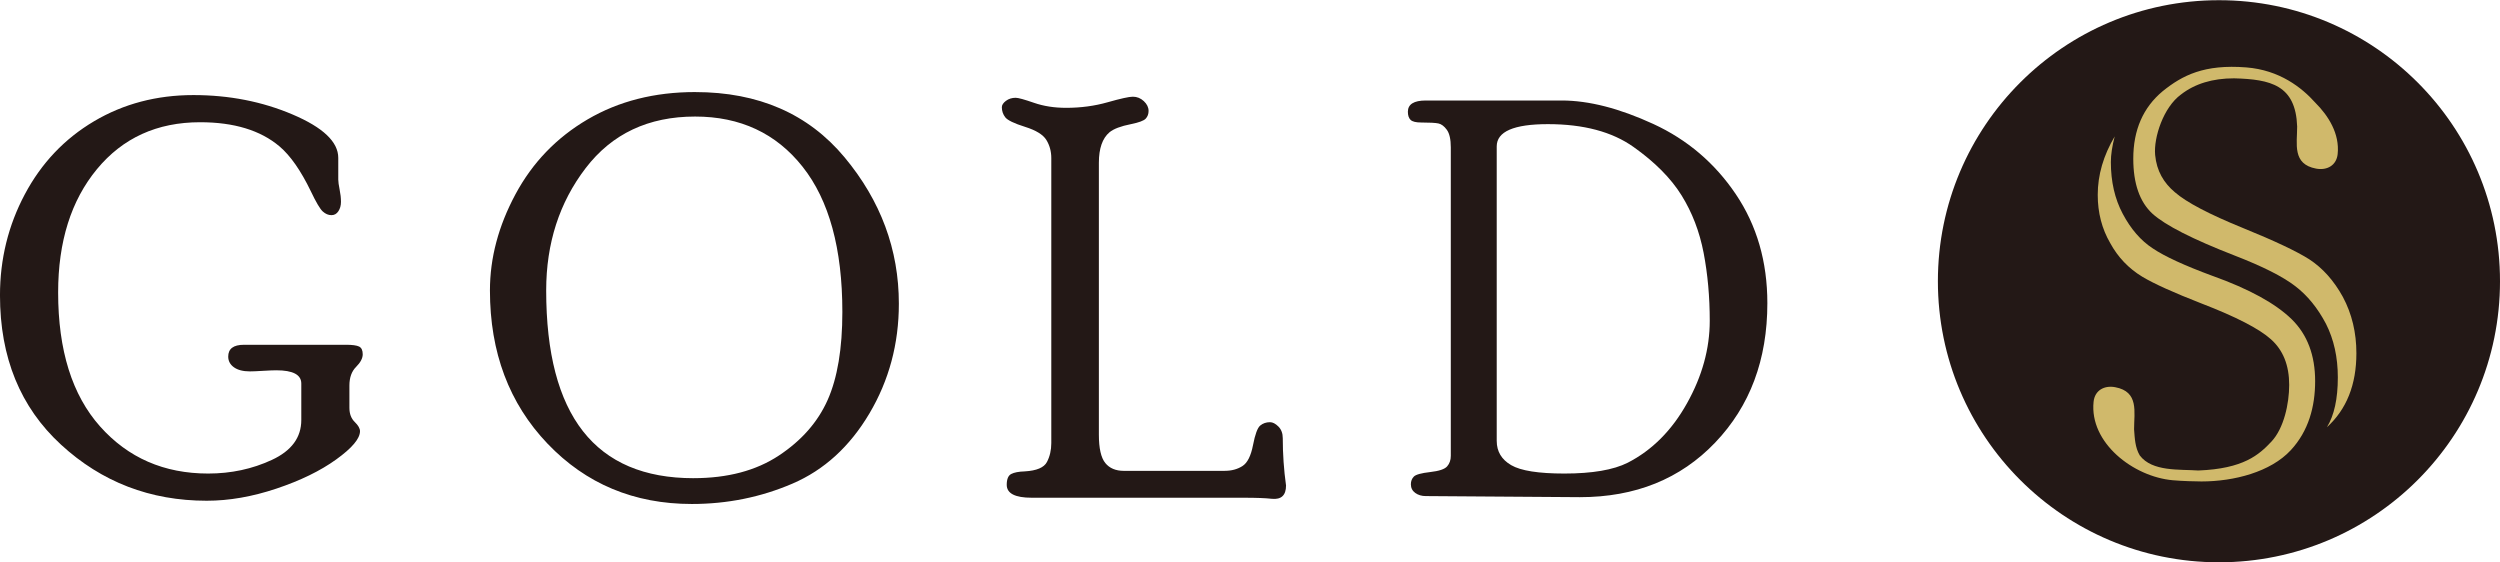 <?xml version="1.0" encoding="UTF-8"?>
<svg id="_レイヤー_1" data-name="レイヤー_1" xmlns="http://www.w3.org/2000/svg" version="1.1" viewBox="0 0 160 36">
  <!-- Generator: Adobe Illustrator 29.3.1, SVG Export Plug-In . SVG Version: 2.1.0 Build 151)  -->
  <defs>
    <style>
      .st0 {
        fill: #d0b96b;
      }

      .st1 {
        fill: #231816;
      }
    </style>
  </defs>
  <g>
    <path class="st1" d="M22.139,22.065c.405,0,.685.038.841.113.156.076.234.241.234.496s-.142.525-.426.809c-.284.284-.426.681-.426,1.191v1.426c0,.382.113.684.339.904.226.221.339.417.339.591,0,.475-.508,1.078-1.522,1.809s-2.292,1.353-3.834,1.869c-1.542.516-3.026.774-4.452.774-3.616,0-6.727-1.197-9.329-3.591-2.603-2.394-3.904-5.579-3.904-9.555,0-2.318.53-4.474,1.591-6.469,1.061-1.994,2.536-3.55,4.425-4.669s4.011-1.678,6.365-1.678c2.284,0,4.399.414,6.347,1.243s2.922,1.754,2.922,2.773v1.391c0,.139.029.351.086.635.058.284.087.547.087.791,0,.232-.055.432-.165.6s-.258.252-.443.252c-.197,0-.383-.078-.556-.235-.174-.157-.429-.588-.765-1.295-.639-1.322-1.306-2.278-2.002-2.869-1.219-1.032-2.913-1.548-5.083-1.548-2.75,0-4.953,1.002-6.606,3.006-1.654,2.004-2.481,4.633-2.481,7.888,0,3.707.895,6.565,2.684,8.575s4.096,3.015,6.919,3.015c1.464,0,2.823-.291,4.077-.874,1.255-.582,1.882-1.433,1.882-2.551v-2.335c0-.565-.533-.848-1.599-.848-.185,0-.473.012-.861.035-.389.024-.664.035-.826.035-.441,0-.782-.088-1.026-.263-.243-.175-.365-.404-.365-.685,0-.503.335-.755,1.006-.755h6.526Z"/>
    <path class="st1" d="M44.486,5.893c4.057,0,7.245,1.391,9.564,4.173,2.318,2.782,3.477,5.907,3.477,9.373,0,2.562-.629,4.904-1.886,7.025-1.258,2.121-2.899,3.617-4.922,4.487-2.023.869-4.17,1.304-6.442,1.304-3.698,0-6.776-1.287-9.234-3.86-2.458-2.574-3.687-5.843-3.687-9.808,0-2.075.545-4.127,1.635-6.156,1.09-2.028,2.629-3.626,4.617-4.791s4.281-1.748,6.877-1.748ZM44.382,30.603c2.183,0,4.003-.482,5.461-1.445,1.458-.963,2.5-2.151,3.127-3.561s.941-3.289.941-5.634c0-4.052-.848-7.149-2.544-9.291-1.696-2.142-3.989-3.213-6.882-3.213-2.985,0-5.319,1.1-7.003,3.301-1.684,2.2-2.526,4.809-2.526,7.828,0,8.011,3.141,12.016,9.425,12.016Z"/>
    <g>
      <path class="st1" d="M78.389,30.133c.429,0,.804-.101,1.124-.303.319-.202.545-.648.679-1.34s.287-1.11.461-1.254c.174-.144.383-.216.626-.216.174,0,.353.093.539.278.185.185.279.435.279.748,0,1.008.069,2.017.209,3.026,0,.626-.302.91-.904.852-.395-.047-1.003-.069-1.826-.069h-13.546c-1.067,0-1.599-.276-1.599-.826,0-.363.095-.594.287-.694.191-.1.484-.155.878-.167.754-.046,1.223-.246,1.408-.6.185-.354.279-.757.279-1.209V10.118c0-.428-.104-.814-.313-1.156-.208-.342-.663-.623-1.365-.843-.702-.22-1.125-.425-1.27-.614s-.217-.404-.217-.645c0-.137.086-.272.26-.404s.382-.198.625-.198c.163,0,.553.107,1.172.322s1.305.321,2.057.321c.938,0,1.823-.119,2.656-.356.833-.237,1.371-.356,1.614-.356.266,0,.5.095.703.284.202.189.304.399.304.628,0,.195-.061.359-.182.491-.121.132-.437.25-.947.353-.649.128-1.107.301-1.374.522-.452.383-.678,1.032-.678,1.948v17.407c0,.87.137,1.472.409,1.809s.671.504,1.193.504h6.463Z"/>
      <path class="st1" d="M99.947,6.432c1.738,0,3.695.502,5.869,1.504,2.174,1.003,3.933,2.502,5.277,4.495,1.345,1.994,2.018,4.319,2.018,6.973,0,3.617-1.113,6.59-3.339,8.92-2.225,2.33-5.112,3.495-8.659,3.495l-9.86-.07c-.267,0-.493-.068-.678-.202-.185-.135-.279-.32-.279-.554,0-.199.064-.363.191-.492s.475-.225,1.043-.289.931-.185,1.087-.365c.156-.18.234-.403.234-.669V9.438c0-.521-.084-.897-.252-1.129-.168-.231-.348-.367-.539-.408-.191-.04-.559-.061-1.104-.061-.337,0-.563-.056-.678-.167-.116-.111-.174-.285-.174-.519,0-.481.383-.722,1.148-.722h8.695ZM95.791,28.224c0,.671.308,1.186.924,1.545.615.359,1.749.538,3.4.538,1.789,0,3.144-.232,4.062-.694,1.557-.799,2.821-2.066,3.791-3.803.971-1.736,1.456-3.495,1.456-5.278,0-1.54-.132-2.989-.392-4.349-.262-1.36-.733-2.587-1.413-3.681s-1.706-2.127-3.077-3.099c-1.371-.972-3.196-1.458-5.474-1.458-2.185,0-3.278.475-3.278,1.424v18.856Z"/>
    </g>
    <path class="st1" d="M160,18c0,9.934-8.053,17.987-17.987,17.987s-17.988-8.053-17.988-17.987S132.078.013,142.013.013s17.987,8.053,17.987,17.987"/>
  </g>
  <path class="st0" d="M150.809,22.607c0-1.319-.287-2.518-.861-3.596-.573-1.045-1.291-1.85-2.151-2.413-.806-.514-2.22-1.182-4.241-2.003-2.172-.884-3.627-1.648-4.364-2.292-.71-.595-1.167-1.359-1.263-2.385-.104-1.123.538-3.059,1.651-3.867.887-.692,2.021-1.038,3.401-1.038,2.337.063,3.944.425,4.037,3.083,0,1.12-.322,2.41,1.213,2.695.707.132,1.303-.212,1.379-.928.138-1.301-.591-2.455-1.434-3.295-.863-.963-2.279-2.085-4.414-2.254-2.694-.213-4.091.507-5.348,1.521-1.257,1.046-1.884,2.486-1.884,4.32,0,1.593.409,2.768,1.229,3.524.819.74,2.574,1.633,5.265,2.679,1.789.692,3.08,1.344,3.872,1.955.779.595,1.434,1.4,1.967,2.413.505.998.758,2.14.758,3.428,0,1.368-.232,2.429-.697,3.186,1.257-1.142,1.885-2.719,1.885-4.731"/>
  <path class="st0" d="M141.61,17.66c-1.789-.66-3.067-1.247-3.831-1.762-.766-.499-1.407-1.238-1.926-2.22-.505-.949-.758-2.052-.758-3.307,0-.466.082-1.014.246-1.641-.724,1.223-1.086,2.47-1.086,3.741,0,1.142.266,2.172.8,3.089.492.902,1.174,1.617,2.049,2.149.751.45,2.015,1.022,3.79,1.713,2.213.853,3.695,1.617,4.446,2.292.778.692,1.168,1.666,1.168,2.921,0,1.191-.337,2.78-1.142,3.633-.785.831-1.768,1.732-4.676,1.844-1.182-.086-2.953.091-3.747-.968-.298-.502-.319-1.093-.362-1.669,0-1.12.322-2.41-1.213-2.695-.707-.132-1.303.212-1.378.928-.278,2.624,2.541,4.804,5.069,5.028.594.053,1.46.077,1.832.077,2.09,0,4.429-.608,5.721-2.003,1.14-1.232,1.557-2.792,1.557-4.417,0-1.657-.499-2.976-1.496-3.957-1.038-1.014-2.725-1.939-5.06-2.776"/>
</svg>
